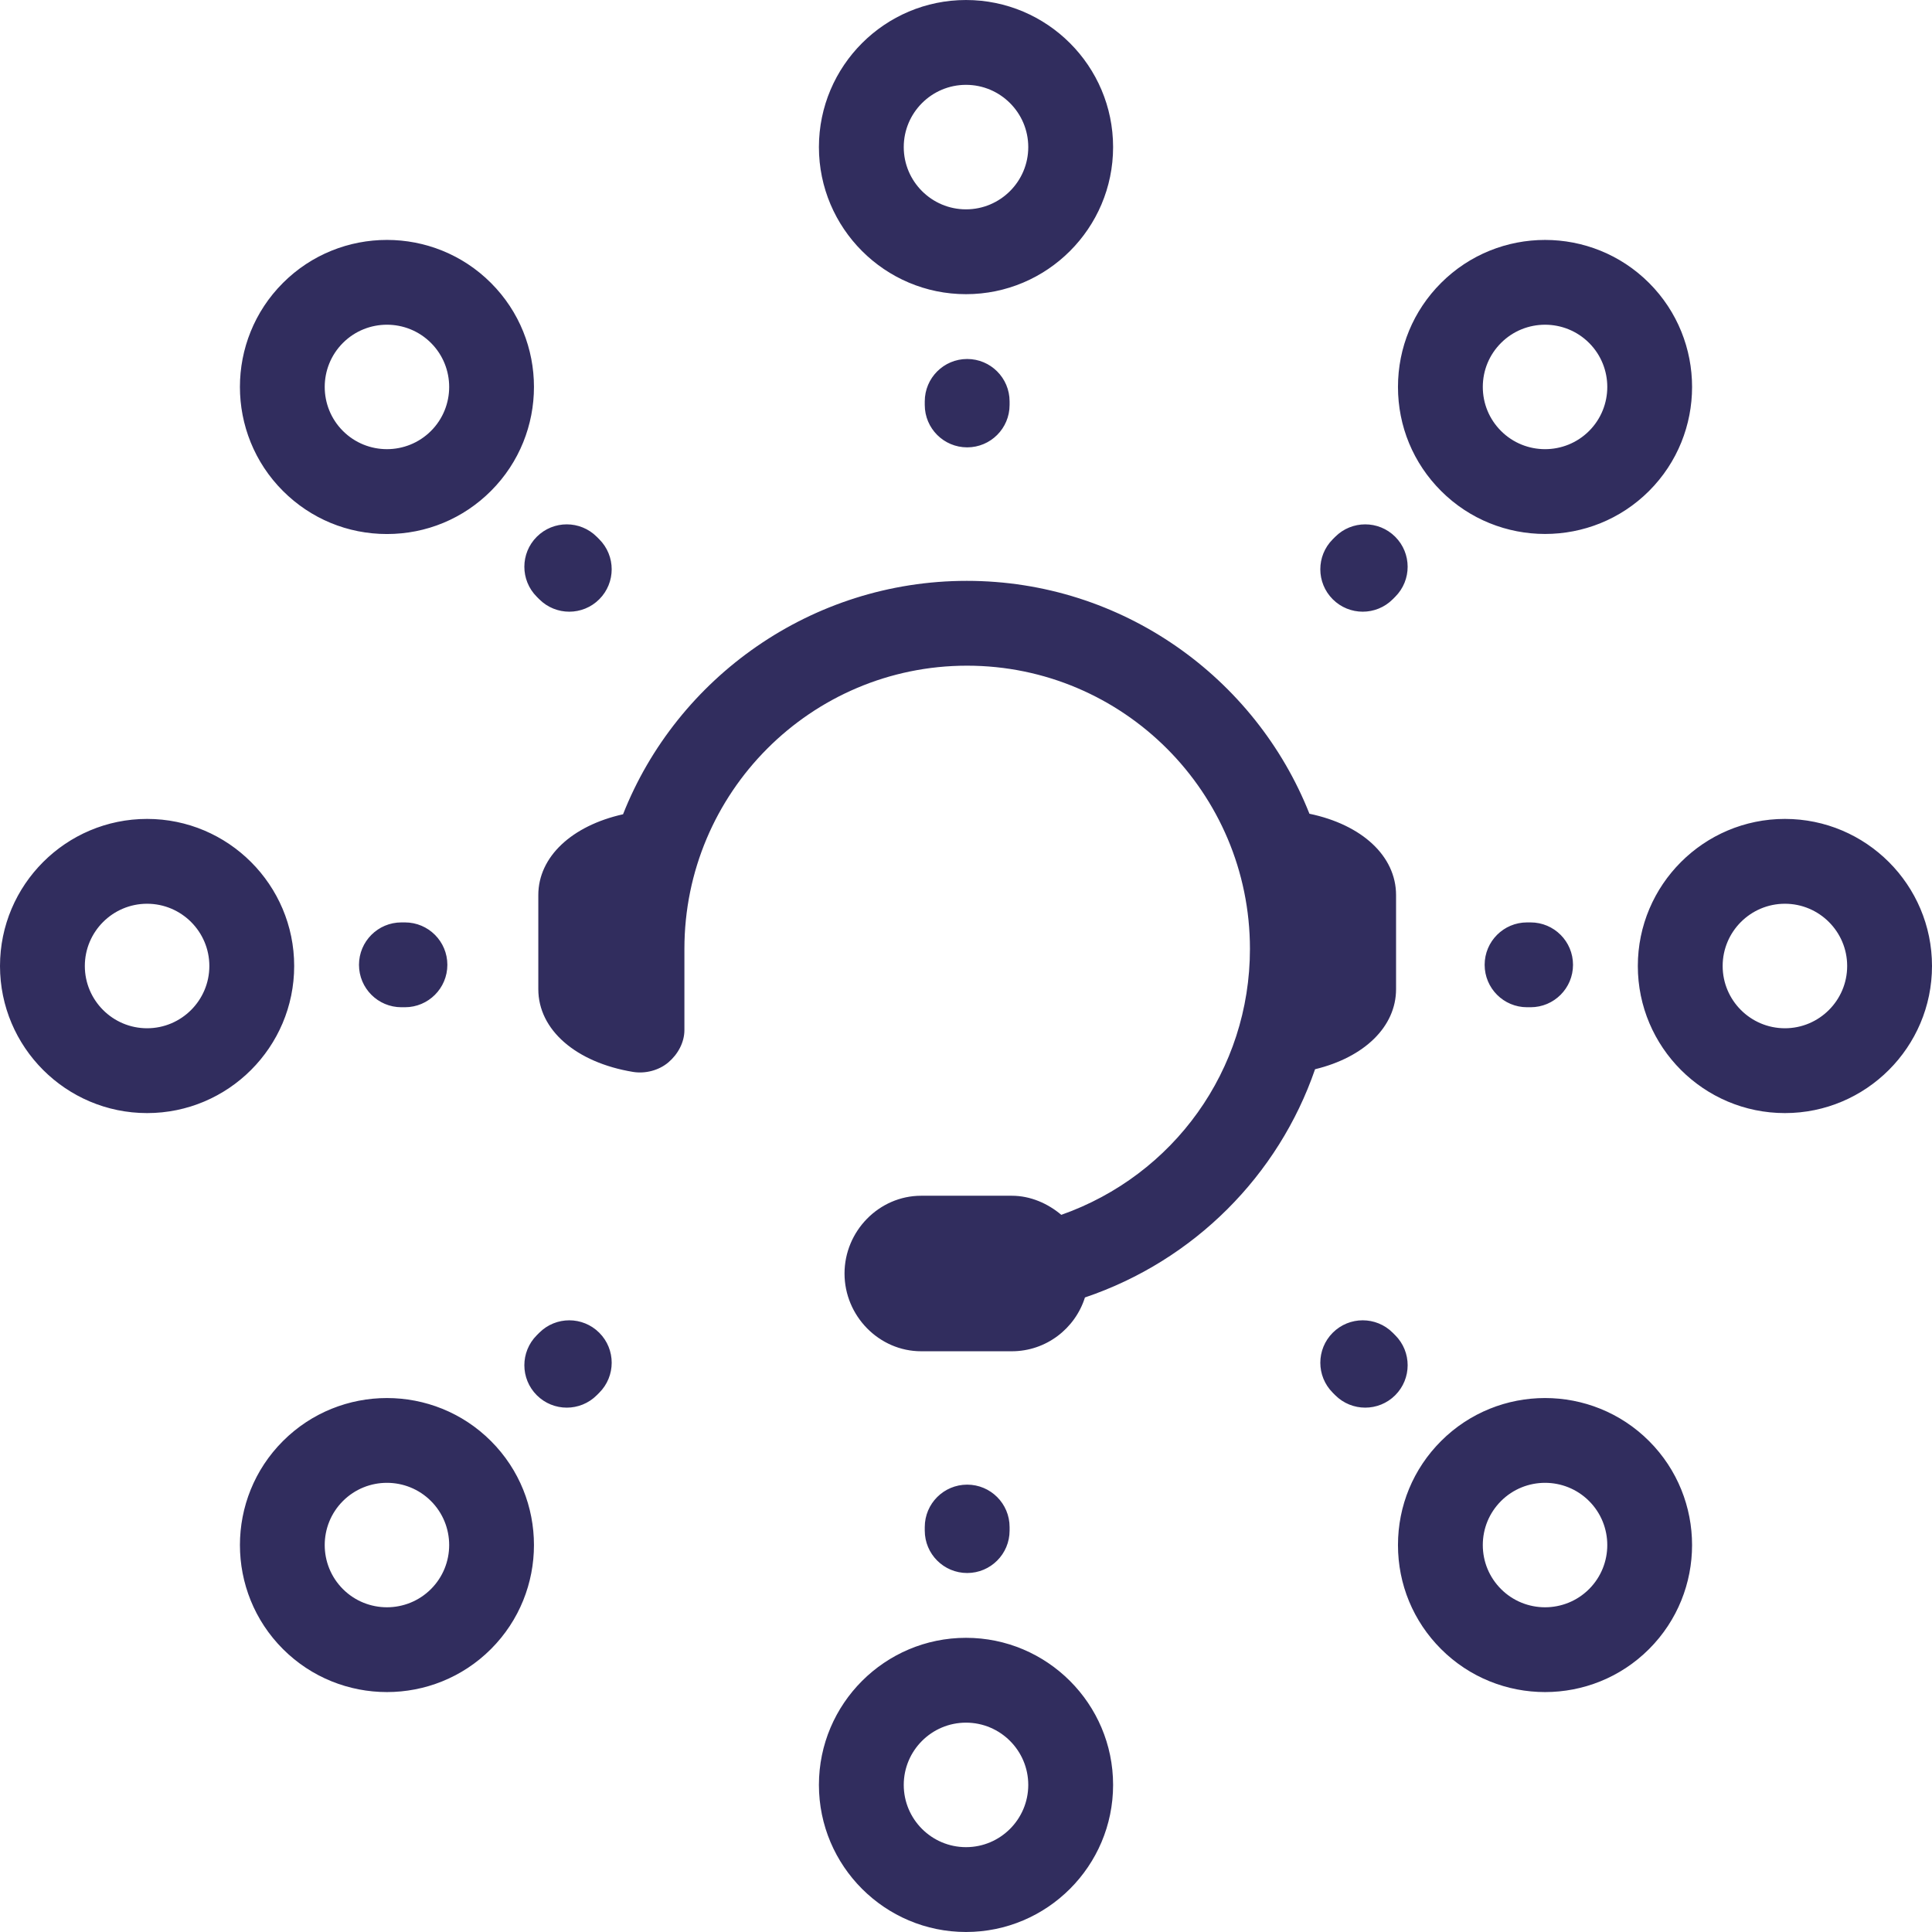 <?xml version="1.0" encoding="utf-8"?>
<!-- Generator: Adobe Illustrator 16.0.0, SVG Export Plug-In . SVG Version: 6.00 Build 0)  -->
<!DOCTYPE svg PUBLIC "-//W3C//DTD SVG 1.1//EN" "http://www.w3.org/Graphics/SVG/1.1/DTD/svg11.dtd">
<svg version="1.1" id="Capa_1" xmlns="http://www.w3.org/2000/svg" xmlns:xlink="http://www.w3.org/1999/xlink" x="0px" y="0px"
	 width="512px" height="512px" viewBox="0 0 512 512" enable-background="new 0 0 512 512" xml:space="preserve">
<path fill="#312D5E" d="M142.255,142.248c4.391-4.387,11.509-4.385,15.898,0.008l0.662,0.663c4.388,4.392,4.384,11.509-0.007,15.897
	c-2.196,2.193-5.071,3.289-7.945,3.289c-2.879,0-5.757-1.099-7.952-3.296l-0.662-0.664
	C137.861,153.752,137.865,146.634,142.255,142.248z M245.071,106.377v0.937c0,6.208,5.032,11.241,11.241,11.241
	s11.24-5.032,11.24-11.241v-0.937c0-6.208-5.031-11.241-11.24-11.241S245.071,100.168,245.071,106.377z M404.688,244.447
	c-6.209,0-11.241,5.032-11.241,11.241c0,6.208,5.032,11.241,11.241,11.241h0.937c6.209,0,11.241-5.032,11.241-11.241
	c0-6.209-5.032-11.241-11.241-11.241H404.688z M217.022,38.982c0-21.494,17.485-38.98,38.978-38.98
	c21.495,0,38.982,17.485,38.982,38.98c0,21.493-17.487,38.978-38.982,38.978C234.507,77.96,217.022,60.475,217.022,38.982z
	 M239.503,38.982c0,9.096,7.4,16.497,16.497,16.497c9.098,0,16.5-7.4,16.5-16.497c0-9.098-7.402-16.499-16.5-16.499
	C246.904,22.483,239.503,29.884,239.503,38.982z M381.895,130.107c-7.363-7.362-11.418-17.151-11.418-27.562
	c0-10.411,4.055-20.201,11.417-27.562c15.2-15.199,39.927-15.199,55.126,0c15.196,15.199,15.196,39.928,0,55.125
	c-7.599,7.598-17.582,11.397-27.562,11.397C399.475,141.505,389.494,137.707,381.895,130.107z M392.958,102.545
	c0,4.407,1.717,8.549,4.831,11.666c6.434,6.433,16.899,6.431,23.334,0c6.431-6.432,6.431-16.898-0.001-23.332
	c-3.216-3.216-7.442-4.824-11.666-4.824c-4.226,0-8.449,1.607-11.665,4.824C394.675,93.996,392.958,98.139,392.958,102.545z
	 M74.981,130.106c-15.198-15.2-15.198-39.928,0.001-55.125c15.198-15.2,39.929-15.198,55.126,0
	c15.198,15.196,15.198,39.925,0,55.124c-7.364,7.363-17.151,11.418-27.564,11.418C92.134,141.524,82.345,137.469,74.981,130.106z
	 M90.88,114.209c6.432,6.434,16.898,6.431,23.332,0c6.432-6.432,6.432-16.899,0-23.331s-16.899-6.434-23.332,0
	C84.446,97.311,84.446,107.777,90.88,114.209z M361.14,162.104c2.88,0,5.76-1.1,7.956-3.3l0.66-0.662
	c4.386-4.394,4.379-11.51-0.015-15.897c-4.396-4.385-11.511-4.38-15.898,0.015l-0.661,0.662c-4.385,4.394-4.379,11.51,0.016,15.897
	C355.394,161.01,358.267,162.104,361.14,162.104z M294.982,473.018c0,21.494-17.487,38.979-38.982,38.979
	c-21.493,0-38.978-17.485-38.978-38.979s17.485-38.979,38.978-38.979C277.495,434.039,294.982,451.525,294.982,473.018z
	 M272.5,473.018c0-9.097-7.402-16.497-16.5-16.497c-9.096,0-16.497,7.4-16.497,16.497c0,9.098,7.4,16.498,16.497,16.498
	C265.098,489.518,272.5,482.115,272.5,473.018z M106.377,244.447c-6.208,0-11.241,5.032-11.241,11.241
	c0,6.208,5.032,11.241,11.241,11.241h0.937c6.208,0,11.241-5.032,11.241-11.241c0-6.209-5.032-11.241-11.241-11.241H106.377z
	 M437.018,381.891c15.197,15.198,15.198,39.928,0.001,55.127c-7.599,7.599-17.581,11.398-27.562,11.398s-19.962-3.8-27.562-11.397
	c-0.001,0-0.001,0-0.001,0c-7.362-7.362-11.417-17.152-11.417-27.563c0-10.412,4.055-20.201,11.418-27.564
	C397.093,366.695,421.819,366.695,437.018,381.891z M421.122,397.788c-6.431-6.43-16.896-6.431-23.333,0.001
	c-3.114,3.115-4.831,7.26-4.831,11.666s1.717,8.549,4.833,11.667h-0.002c6.433,6.432,16.9,6.432,23.334,0
	C427.554,414.688,427.554,404.222,421.122,397.788z M369.754,353.854l-0.661-0.662c-4.389-4.393-11.507-4.395-15.898-0.007
	s-4.395,11.505-0.007,15.897l0.66,0.662c2.195,2.196,5.074,3.295,7.952,3.295c2.875,0,5.751-1.095,7.945-3.288
	C374.138,365.363,374.142,358.245,369.754,353.854z M512,256c0,21.494-17.485,38.98-38.979,38.98s-38.98-17.486-38.98-38.98
	c0-21.493,17.486-38.979,38.98-38.979S512,234.506,512,256z M489.519,256c0-9.098-7.401-16.498-16.498-16.498
	c-9.098,0-16.499,7.4-16.499,16.498s7.401,16.499,16.499,16.499C482.117,272.499,489.519,265.098,489.519,256z M369.97,262.127
	v-24.914c0-10.345-9.042-18.664-22.958-21.563c-14.305-36.112-49.659-61.717-90.801-61.717c-41.192,0-76.827,25.675-91.098,61.858
	c-13.539,3.021-22.458,11.241-22.458,21.421v24.916c0,10.826,10.009,19.438,25.065,21.934c3.253,0.543,6.875-0.378,9.396-2.516
	c2.519-2.135,4.258-5.27,4.258-8.574v-21.512c0-41.381,33.52-75.047,74.901-75.047s74.972,33.667,74.972,75.047
	c0,32.134-20.243,59.998-49.994,70.485c-3.538-2.986-8.145-5.059-13.126-5.059h-24c-11.205,0-20.321,9.402-20.321,20.607
	s9.116,20.608,20.321,20.608h24c9.09,0,16.803-6.015,19.393-14.26c28.969-9.793,51.312-32.397,60.983-60.48
	C361.559,280.193,369.97,272.096,369.97,262.127z M130.109,381.893c15.198,15.198,15.196,39.929,0,55.125
	c-7.6,7.599-17.582,11.398-27.564,11.398c-9.98,0-19.962-3.8-27.561-11.397c-15.198-15.197-15.199-39.926-0.001-55.125
	c0,0,0,0,0.001,0C90.18,366.697,114.909,366.695,130.109,381.893z M114.21,397.789c-6.435-6.434-16.9-6.432-23.333,0h0.001
	c-6.432,6.433-6.432,16.9,0,23.333c6.431,6.432,16.9,6.431,23.332,0C120.644,414.689,120.644,404.223,114.21,397.789z M38.98,294.98
	C17.487,294.98,0,277.494,0,256c0-21.493,17.487-38.979,38.98-38.979c21.494,0,38.981,17.486,38.981,38.979
	C77.961,277.494,60.475,294.98,38.98,294.98z M55.48,256c0-9.098-7.402-16.498-16.5-16.498c-9.097,0-16.499,7.4-16.499,16.498
	s7.402,16.499,16.499,16.499C48.078,272.499,55.48,265.098,55.48,256z M142.915,353.189l-0.662,0.662
	c-4.39,4.391-4.39,11.507,0,15.896c2.195,2.195,5.072,3.293,7.948,3.293s5.753-1.098,7.949-3.293l0.662-0.662
	c4.391-4.39,4.391-11.506,0-15.896C154.421,348.799,147.305,348.799,142.915,353.189z M267.553,405.623v-0.937
	c0-6.209-5.031-11.241-11.24-11.241s-11.241,5.032-11.241,11.241v0.937c0,6.209,5.032,11.241,11.241,11.241
	S267.553,411.832,267.553,405.623z"/>
</svg>

